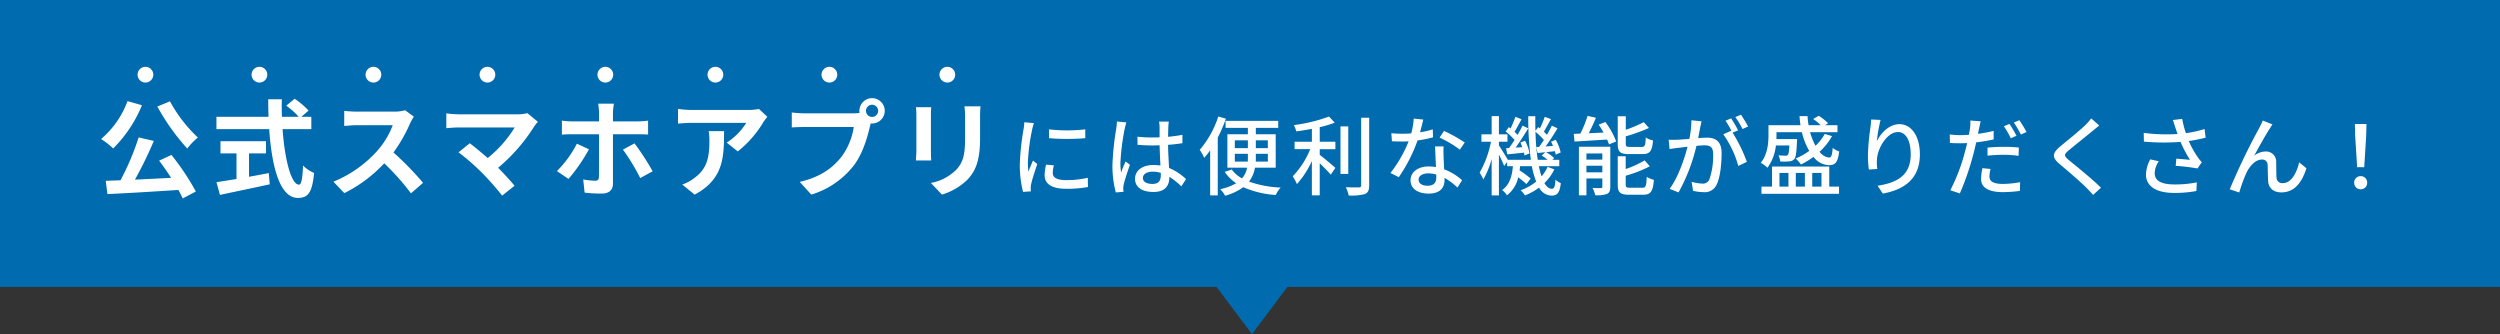 <svg xmlns="http://www.w3.org/2000/svg" width="636" height="85" viewBox="0 0 636 85"><rect x="0" y="0" width="636" height="85" fill="#333333" stroke="none"/><g transform="translate(-2308 -627)"><path d="M0,0H636V73H0Z" transform="translate(2308 627)" fill="#006bae"/><path d="M13.5,0,27,18H0Z" transform="translate(2640 712) rotate(180)" fill="#006bae"/><path d="M-277.976-20.9a56.145,56.145,0,0,0,7.614,10.692,16.619,16.619,0,0,1,2.7-2.808,36.291,36.291,0,0,1-7.1-9.207Zm-7.587-1.377a23.089,23.089,0,0,1-6.723,9.639,20.875,20.875,0,0,1,3.078,2.4,32.871,32.871,0,0,0,7.317-10.989Zm8.046,15.147c1,1.323,2.079,2.862,3.051,4.374-3.132.162-6.291.324-9.207.459a101.251,101.251,0,0,0,4.806-9.855l-3.861-.891a66.034,66.034,0,0,1-4.617,10.908L-291.1-2l.432,3.375c4.752-.216,11.556-.621,18.036-1.053a18.363,18.363,0,0,1,1.107,2.16l3.348-1.755a61.92,61.92,0,0,0-6.21-9.315Zm22.869-1.836h4.32v-3.105h-11.583v3.105h4.077v6.507c-1.944.324-3.726.594-5.1.81l.891,3.24c3.483-.756,8.235-1.728,12.663-2.7l-.243-2.862c-1.647.324-3.375.648-5.022.945Zm15.849-6.183v-3.132h-2.538l1.836-1.593a20.166,20.166,0,0,0-3.537-3l-2.133,1.755a19.114,19.114,0,0,1,3.159,2.835h-4.266c-.054-1.458-.054-2.97-.027-4.455h-3.456c0,1.485.027,3,.081,4.455h-13.257v3.132h13.419c.648,9.5,2.673,17.5,7.29,17.5,2.565,0,3.645-1.242,4.131-6.345a9.032,9.032,0,0,1-2.808-1.89c-.135,3.429-.459,4.86-1.026,4.86-1.971,0-3.618-6.237-4.185-14.121Zm26.082-3.159-2.214-1.647a9.677,9.677,0,0,1-2.781.351h-9.531a30.165,30.165,0,0,1-3.186-.189v3.834c.567-.027,2.052-.189,3.186-.189h9.153a20.92,20.92,0,0,1-4.023,6.615,30.267,30.267,0,0,1-11.07,7.749l2.781,2.916A35.565,35.565,0,0,0-220.25-6.453a61.571,61.571,0,0,1,6.8,7.641l3.078-2.673A75.9,75.9,0,0,0-217.9-9.207a39.7,39.7,0,0,0,4.239-7.425A12.757,12.757,0,0,1-212.717-18.306Zm31.563,1.3-2.7-2.214a8.721,8.721,0,0,1-2.511.3H-201.35a25.925,25.925,0,0,1-3.105-.243v3.78c.567-.054,2.025-.189,3.105-.189h14.283A29.967,29.967,0,0,1-193.925-7.8c-1.7-1.485-3.483-2.943-4.563-3.753l-2.862,2.3a57.434,57.434,0,0,1,5.94,5.184,70.36,70.36,0,0,1,5.157,5.832l3.159-2.511c-1.053-1.269-2.646-3.024-4.185-4.563a44.984,44.984,0,0,0,9.207-10.557A9.413,9.413,0,0,1-181.154-17.01Zm19.332-4.617h-4a17.941,17.941,0,0,1,.216,2.349v2.16h-6.858c-.837,0-1.782-.108-2.592-.189v3.564c.756-.081,1.782-.108,2.592-.108h6.858v.027c0,1.269,0,9.828-.027,10.827-.027.7-.27.972-.972.972a18.652,18.652,0,0,1-3.024-.324L-169.274,1a33.142,33.142,0,0,0,4.374.243c1.917,0,2.835-.972,2.835-2.538V-13.851h6.291c.756,0,1.809.027,2.646.081v-3.537a21.477,21.477,0,0,1-2.673.189h-6.264v-2.16A16.611,16.611,0,0,1-161.822-21.627Zm-6.345,11.61-3.078-1.431a27.171,27.171,0,0,1-5.076,6.966l2.943,2A43.838,43.838,0,0,0-168.167-10.017Zm11.583-1.512-2.943,1.593a51.858,51.858,0,0,1,4.4,7.236l3.159-1.728A62.761,62.761,0,0,0-156.584-11.529Zm33.8-6.75-2.133-2a13.924,13.924,0,0,1-2.754.243H-142.22a21.405,21.405,0,0,1-3.294-.27v3.753c1.269-.108,2.16-.189,3.294-.189h14.067a16.056,16.056,0,0,1-4.968,5.022l2.808,2.241a27.5,27.5,0,0,0,6.48-7.4A13.593,13.593,0,0,1-122.78-18.279ZM-133.8-14.634h-3.915a14.968,14.968,0,0,1,.189,2.43c0,4.428-.648,7.29-4.077,9.666a10.669,10.669,0,0,1-2.835,1.485l3.159,2.565C-133.931-2.43-133.8-7.938-133.8-14.634Zm36.1-5.157a1.567,1.567,0,0,1,1.566-1.566,1.562,1.562,0,0,1,1.539,1.566,1.556,1.556,0,0,1-1.539,1.539A1.562,1.562,0,0,1-97.7-19.791Zm-1.674,0a2.99,2.99,0,0,0,.054.513,11.65,11.65,0,0,1-1.539.108h-12.5a30.063,30.063,0,0,1-3.213-.216v3.807c.675-.054,1.971-.108,3.213-.108H-100.8a16.967,16.967,0,0,1-3.159,7.614c-2.187,2.754-5.238,5.1-10.584,6.345l2.943,3.24a21.686,21.686,0,0,0,10.854-7.479c2.268-3,3.429-7.182,4.05-9.828.081-.243.135-.513.216-.81a1.54,1.54,0,0,0,.351.027,3.238,3.238,0,0,0,3.213-3.213,3.244,3.244,0,0,0-3.213-3.24A3.25,3.25,0,0,0-99.371-19.791Zm30.807-1.161h-4.077a19.048,19.048,0,0,1,.162,2.7v5.13c0,4.212-.351,6.237-2.214,8.262a12.215,12.215,0,0,1-6.48,3.4l2.808,2.97A15.9,15.9,0,0,0-71.8-2.376c2-2.214,3.132-4.725,3.132-10.53v-5.346C-68.672-19.332-68.618-20.2-68.564-20.952Zm-12.528.216H-84.98a19.171,19.171,0,0,1,.108,2.079v9.1c0,.81-.108,1.863-.135,2.376h3.915c-.054-.621-.081-1.674-.081-2.349v-9.126C-81.173-19.521-81.146-20.115-81.092-20.736Zm29.951,5.644.022,2.244a56.07,56.07,0,0,0,9.218,0v-2.244A40.541,40.541,0,0,1-51.141-15.092Zm1.254,9.152-1.98-.176a11.143,11.143,0,0,0-.374,2.706c0,2.134,1.716,3.432,5.456,3.432a30.184,30.184,0,0,0,5.566-.44l-.044-2.354a23.625,23.625,0,0,1-5.478.594c-2.662,0-3.432-.814-3.432-1.8A7.643,7.643,0,0,1-49.887-5.94Zm-5.082-10.736-2.442-.22a15.992,15.992,0,0,1-.2,1.826,63.487,63.487,0,0,0-.946,8.778A27.956,27.956,0,0,0-57.741.814l2-.132c-.022-.264-.044-.594-.044-.814a4.3,4.3,0,0,1,.11-1.012c.22-1.1.99-3.454,1.562-5.126l-1.1-.88c-.352.814-.792,1.892-1.166,2.794a21.708,21.708,0,0,1-.132-2.354A52.76,52.76,0,0,1-55.431-15,15.777,15.777,0,0,1-54.969-16.676ZM-27.249-2.75c0-.946,1.034-1.584,2.508-1.584a7.09,7.09,0,0,1,2.046.308v.594c0,1.386-.506,2.222-2.134,2.222C-26.237-1.21-27.249-1.716-27.249-2.75Zm6.6-14.322h-2.486A10.825,10.825,0,0,1-23-15.664v2.6c-.616.022-1.21.044-1.826.044a35.818,35.818,0,0,1-3.806-.2l.022,2.068c1.276.088,2.486.154,3.762.154.616,0,1.232-.022,1.848-.044.044,1.716.132,3.608.22,5.148a11.709,11.709,0,0,0-1.782-.132c-2.948,0-4.686,1.5-4.686,3.52,0,2.112,1.738,3.344,4.708,3.344,3.058,0,4.026-1.738,4.026-3.762v-.11A20.917,20.917,0,0,1-17.459-.594l1.188-1.848A14.514,14.514,0,0,0-20.6-5.28c-.066-1.694-.22-3.674-.242-5.874,1.276-.088,2.508-.242,3.652-.418v-2.134a34.028,34.028,0,0,1-3.652.506c.022-1.012.044-1.958.066-2.508C-20.759-16.148-20.715-16.632-20.649-17.072Zm-10.8.2-2.4-.22c-.022.572-.11,1.276-.176,1.826a67.5,67.5,0,0,0-.968,9.218,25.749,25.749,0,0,0,.858,7l1.958-.154C-32.2.528-32.221.2-32.243-.022a5.679,5.679,0,0,1,.11-1.012c.242-1.122.99-3.366,1.584-5.038l-1.1-.858c-.352.814-.836,1.914-1.144,2.816a14.312,14.312,0,0,1-.176-2.354,58.161,58.161,0,0,1,1.078-8.712C-31.8-15.576-31.583-16.478-31.451-16.874Zm23.386-1.5A24.509,24.509,0,0,1-12.8-9.878a10.007,10.007,0,0,1,1.144,2.046,20.044,20.044,0,0,0,1.518-1.914V1.716H-8.2V-13a37.985,37.985,0,0,0,2.068-4.8Zm4.2,11.484v-1.98H-.541v.946c0,.33,0,.7-.022,1.034Zm0-5.412H-.541v1.98H-3.863Zm8.4,0v1.98H1.483V-12.3Zm0,5.412H1.461c.022-.33.022-.682.022-1.012v-.968H4.541Zm2,1.54v-8.492H1.483v-1.628h5.7v-1.782h-13.4v1.782H-.541v1.628H-5.755v8.492H-.739a5.6,5.6,0,0,1-1.3,2.728A8.044,8.044,0,0,1-4.655-4.884l-1.782.616A10.734,10.734,0,0,0-3.511-1.386,13.748,13.748,0,0,1-7.581.132,7.079,7.079,0,0,1-6.327,1.8,14.361,14.361,0,0,0-1.707-.374a24.563,24.563,0,0,0,8.272,1.98A7.562,7.562,0,0,1,7.8-.286,27.457,27.457,0,0,1-.255-1.8,7.8,7.8,0,0,0,1.263-5.346Zm11.2-10.3a27.454,27.454,0,0,0,3.828-1.144L20.1-18.348a41.048,41.048,0,0,1-8.954,2.178,6.067,6.067,0,0,1,.616,1.584c1.276-.154,2.64-.374,3.982-.638v3.278h-4.4v1.892h3.982a21.655,21.655,0,0,1-4.466,6.908,13.242,13.242,0,0,1,1.078,1.98A22.773,22.773,0,0,0,15.739-7.04V1.694h2V-6.468c1.034.99,2.2,2.2,2.816,2.9L21.723-5.3c-.594-.528-2.9-2.508-3.982-3.3v-1.452h3.982v-1.892H17.741Zm7.26-.2h-1.98v12.1H25Zm3.278-2.2V-.858c0,.4-.154.528-.572.528-.44.022-1.826.022-3.322-.044a9.258,9.258,0,0,1,.726,2.112,13.374,13.374,0,0,0,4.136-.374c.77-.352,1.078-.946,1.078-2.222V-18.04Zm15.8.462-2.42-.242a17.955,17.955,0,0,1-.638,3.762c-.77.066-1.54.088-2.266.088-.88,0-1.936-.044-2.794-.132l.154,2.046c.88.044,1.8.066,2.64.066.528,0,1.056-.022,1.606-.044A33.039,33.039,0,0,1,35.737-4l2.112,1.078a39.362,39.362,0,0,0,4.774-9.35,29.531,29.531,0,0,0,3.938-.792L46.5-15.092a21.035,21.035,0,0,1-3.234.748C43.591-15.576,43.9-16.808,44.075-17.578ZM42.887-2.332c0-.9.99-1.562,2.442-1.562a7.66,7.66,0,0,1,2.046.286c.022.286.022.55.022.748,0,1.188-.55,2.112-2.222,2.112C43.679-.748,42.887-1.386,42.887-2.332Zm6.358-8.426H47.089c.044,1.452.154,3.52.22,5.258a12.613,12.613,0,0,0-1.87-.154c-2.728,0-4.6,1.452-4.6,3.52,0,2.288,2.068,3.388,4.62,3.388,2.9,0,4.026-1.518,4.026-3.388V-2.75a17.169,17.169,0,0,1,3.3,2.464l1.166-1.87A14.336,14.336,0,0,0,49.4-4.928c-.066-1.254-.132-2.53-.154-3.256C49.223-9.064,49.2-9.834,49.245-10.758Zm4.136.836,1.254-1.826a38.944,38.944,0,0,0-5.28-2.948L48.233-13A27.975,27.975,0,0,1,53.381-9.922Zm11.77-.374.286,1.562c1.3-.11,2.728-.264,4.246-.44a5.407,5.407,0,0,1,.154.726l1.276-.528a11.477,11.477,0,0,0-1.122-3.212L68.8-11.77c.154.374.33.792.462,1.21l-1.694.11c1.078-1.452,2.266-3.322,3.212-4.906l-1.452-.682c-.33.7-.77,1.518-1.254,2.354-.22-.242-.484-.528-.77-.792.55-.88,1.188-2.112,1.782-3.19l-1.562-.616a31.741,31.741,0,0,1-1.232,2.97c-.154-.132-.286-.242-.44-.352l-.814,1.122a15.22,15.22,0,0,1,2.266,2.156c-.484.748-.946,1.452-1.408,2.046Zm7.7-.286.308,1.518,1.98-.22-.924.858a11.477,11.477,0,0,1,1.474,1.078H73.2a58.86,58.86,0,0,1-.572-7.106,15.989,15.989,0,0,1,2.134,2.068c-.418.638-.836,1.254-1.232,1.76Zm2.86,5.038a10.468,10.468,0,0,1-1.54,2.42,20.019,20.019,0,0,1-.682-2.6h5.192V-7.348h-1.76l.462-.44a10.48,10.48,0,0,0-2.046-1.5c.7-.088,1.452-.154,2.222-.242a8.554,8.554,0,0,1,.22.88l1.254-.572a11.467,11.467,0,0,0-1.254-3.212l-1.188.484c.176.33.33.7.484,1.078l-1.87.132c1.012-1.364,2.134-3.124,3.036-4.62l-1.452-.682c-.33.7-.77,1.518-1.254,2.354a8.561,8.561,0,0,0-.77-.814c.528-.88,1.188-2.112,1.8-3.19l-1.584-.594a23.412,23.412,0,0,1-1.232,2.948c-.154-.11-.286-.22-.44-.33l-.7.968c-.022-1.21-.044-2.464-.022-3.74h-1.8a83.725,83.725,0,0,0,.66,11.088H65.591c-.44-.77-1.716-2.86-2.266-3.652v-.946H65.5v-1.87H63.325v-4.642H61.477v4.642h-2.6v1.87H61.3A25.8,25.8,0,0,1,58.419-4.07a11.554,11.554,0,0,1,.946,1.716,22.044,22.044,0,0,0,2.112-5.192V1.716h1.848V-8.668c.528,1.034,1.078,2.222,1.342,2.9l.748-1.056v1.1h1.474c-.22,2.42-.792,4.708-2.75,6.072a4.7,4.7,0,0,1,1.21,1.342,7.71,7.71,0,0,0,2.882-4.576,19.915,19.915,0,0,1,2.09,1.716L71.4-2.574a20.849,20.849,0,0,0-2.816-2.068c.044-.352.088-.7.132-1.078h2.992a19.92,19.92,0,0,0,1.1,3.916A13.416,13.416,0,0,1,68.869.4a8.535,8.535,0,0,1,1.1,1.32,16.2,16.2,0,0,0,3.586-2,3.678,3.678,0,0,0,3.1,2.046c1.54,0,2.112-.7,2.42-3.168a4.736,4.736,0,0,1-1.364-.9C77.6-.462,77.383.022,76.789.022c-.7,0-1.342-.506-1.892-1.452a11.964,11.964,0,0,0,2.53-3.476ZM99.845-8.8c1.87,0,2.464-.726,2.684-3.476a5.274,5.274,0,0,1-1.848-.748c-.088,2.046-.22,2.4-1.012,2.4H96.677c-.924,0-1.078-.132-1.078-.858V-13.31a48.5,48.5,0,0,0,5.9-2.134l-1.32-1.474A36.268,36.268,0,0,1,95.6-14.982v-3.432H93.553v6.952c0,2.09.572,2.662,2.882,2.662ZM85.589-4.158V-5.83h4.048v1.672Zm4.048-4.8v1.562H85.589V-8.954Zm2.024-1.716H83.675V1.694h1.914V-2.6h4.048v2.09c0,.264-.066.352-.352.352-.308.022-1.21.022-2.134-.022a7.86,7.86,0,0,1,.682,1.848,7.862,7.862,0,0,0,2.992-.33c.638-.33.836-.858.836-1.826ZM88.691-16.3a22.575,22.575,0,0,1,1.254,2.024l-3.762.176c.616-1.21,1.276-2.618,1.826-3.938l-2.134-.484a29.373,29.373,0,0,1-1.826,4.51c-.616.022-1.166.044-1.672.066l.176,1.958c2.244-.132,5.28-.33,8.294-.506.2.462.374.88.484,1.232l1.826-.748a20.118,20.118,0,0,0-2.75-4.95Zm8.03,16.06c-.968,0-1.144-.132-1.144-.88V-3.3a31.018,31.018,0,0,0,6.138-2.4l-1.32-1.5a24.817,24.817,0,0,1-4.818,2.2V-8.25H93.553V-1.1c0,2.046.594,2.64,2.9,2.64H100c1.936,0,2.508-.792,2.75-3.784a6.7,6.7,0,0,1-1.826-.77c-.088,2.354-.242,2.772-1.1,2.772Zm18.15-16.9L112.3-17.4a24.7,24.7,0,0,1-.528,4.73c-1.232.11-2.42.2-3.124.22-.748.022-1.408.044-2.134,0l.22,2.376c.594-.11,1.628-.242,2.178-.308.506-.066,1.408-.176,2.4-.286-.77,2.992-2.354,7.744-4.554,10.714l2.266.9a45.936,45.936,0,0,0,4.554-11.836c.814-.088,1.54-.132,2-.132,1.386,0,2.244.33,2.244,2.222a18.133,18.133,0,0,1-.968,6.468,1.767,1.767,0,0,1-1.8,1.034,11.619,11.619,0,0,1-2.706-.44L112.715.55a12.168,12.168,0,0,0,2.618.33,3.287,3.287,0,0,0,3.388-1.936c.924-1.848,1.254-5.39,1.254-7.986,0-3.08-1.628-3.938-3.74-3.938-.506,0-1.32.044-2.222.132.2-1.034.4-2.09.528-2.772C114.651-16.1,114.761-16.676,114.871-17.138ZM124.9-18.81l-1.43.594A22.211,22.211,0,0,1,125.3-15.18l1.43-.638A34.138,34.138,0,0,0,124.9-18.81Zm-2.508.924-1.43.594a19.934,19.934,0,0,1,1.562,2.684c-.022-.044-.066-.088-.088-.132l-2.046.9a25.389,25.389,0,0,1,3.828,8.052L126.4-6.82a38.485,38.485,0,0,0-3.63-7.436l1.408-.594A32.229,32.229,0,0,0,122.4-17.886ZM137.223-11c-.088,1.54-.2,2.178-.4,2.4a.661.661,0,0,1-.594.2c-.308,0-.99-.022-1.782-.088a4.721,4.721,0,0,1,.44,1.562,14.984,14.984,0,0,0,2.288-.022,1.7,1.7,0,0,0,1.276-.572c.418-.462.572-1.65.7-4.422.022-.242.022-.682.022-.682h-5.258c.022-.352.022-.682.022-.968v-.77h6.468a16.614,16.614,0,0,0,1.87,4.752,17.159,17.159,0,0,1-3.454,1.936,10.544,10.544,0,0,1,1.342,1.518,19.9,19.9,0,0,0,3.19-1.936,5.158,5.158,0,0,0,3.872,2.112c1.65.022,2.332-.682,2.662-3.5a5.247,5.247,0,0,1-1.65-.9c-.132,1.782-.33,2.464-.9,2.464A3.491,3.491,0,0,1,144.9-9.394a15.423,15.423,0,0,0,3.168-3.982l-1.848-.55a12.283,12.283,0,0,1-2.354,3.014,17.933,17.933,0,0,1-1.386-3.454h6.974v-1.782h-3.146l.77-.506a14.02,14.02,0,0,0-2.4-1.892l-1.408.814a13.068,13.068,0,0,1,1.914,1.584h-3.08a20.054,20.054,0,0,1-.264-2.31H139.8c.044.77.132,1.562.242,2.31H131.9v2.508c0,2.046-.22,4.906-1.958,7.062a7.861,7.861,0,0,1,1.694,1.254A11.541,11.541,0,0,0,133.791-11Zm-2.53,7h2.288V-.528h-2.288Zm6.468,0V-.528h-2.31V-4Zm4.224,0V-.528h-2.354V-4Zm1.98-1.628H132.8v5.1h-2.684V1.3h19.734V-.528h-2.486ZM160.411-17.49l-2.4-.11a19.108,19.108,0,0,1-.176,2.09,58.05,58.05,0,0,0-.638,7.084,27.653,27.653,0,0,0,.242,3.564l2.156-.154a10.189,10.189,0,0,1-.088-2.53c.2-2.9,2.64-6.864,5.324-6.864,2.09,0,3.256,2.244,3.256,5.676,0,5.456-3.608,7.238-8.426,7.986l1.32,2c5.61-1.034,9.438-3.85,9.438-9.988,0-4.73-2.222-7.678-5.214-7.678-2.662,0-4.774,2.354-5.742,4.356A42.575,42.575,0,0,1,160.411-17.49ZM188.4-5.016l-2.068-.2a14.479,14.479,0,0,0-.352,2.75c0,2.178,1.936,3.344,5.522,3.344a34.274,34.274,0,0,0,4.356-.308l.066-2.222a25.068,25.068,0,0,1-4.4.44c-2.816,0-3.41-.9-3.41-1.892A8.076,8.076,0,0,1,188.4-5.016Zm-2.508-12.122-2.64-.2a9.244,9.244,0,0,1-.088,2c-.044.418-.154.968-.286,1.628-.748.066-1.5.088-2.178.088a20.5,20.5,0,0,1-2.684-.176l.044,2.156c.792.066,1.584.088,2.618.088.55,0,1.144-.022,1.76-.044-.154.726-.352,1.452-.528,2.134A48.183,48.183,0,0,1,178.165.4l2.42.814a68.948,68.948,0,0,0,3.476-10.12c.242-.924.484-1.936.682-2.882a38.977,38.977,0,0,0,4.444-.748V-14.7a38.583,38.583,0,0,1-3.982.748c.088-.484.176-.924.264-1.3C185.557-15.686,185.755-16.588,185.887-17.138Zm1.738,6.688V-8.4a37.048,37.048,0,0,1,4.158-.22,27.957,27.957,0,0,1,3.74.264l.066-2.112a37.289,37.289,0,0,0-3.85-.176C190.331-10.648,188.813-10.56,187.625-10.45Zm5.588-6.028-1.43.594a24.97,24.97,0,0,1,1.76,3.058L195-13.464A34.925,34.925,0,0,0,193.213-16.478Zm2.508-.946-1.408.594a27.924,27.924,0,0,1,1.8,3.058l1.43-.638A32.406,32.406,0,0,0,195.721-17.424Zm20.328,1.364L214-17.886a12.883,12.883,0,0,1-1.43,1.65c-1.5,1.474-4.686,4.026-6.38,5.434-2.09,1.738-2.31,2.794-.176,4.576,2.046,1.716,5.324,4.532,6.8,6.028.572.572,1.144,1.188,1.672,1.782l2-1.826C214.2-2.53,210.2-5.72,208.327-7.26c-1.3-1.122-1.3-1.408-.044-2.486,1.562-1.32,4.6-3.718,6.072-4.95C214.795-15.048,215.5-15.642,216.049-16.06Zm19.338.462c.154.44.352,1.012.572,1.694a45.391,45.391,0,0,1-8.6-.286l.044,2.222a57.851,57.851,0,0,0,9.328.066,30.275,30.275,0,0,0,2.4,4.576c-.748-.088-2.31-.22-3.476-.308L235.5-5.808a52.756,52.756,0,0,1,5.544.66l1.1-1.584a10.421,10.421,0,0,1-1.056-1.3,24.514,24.514,0,0,1-2.266-4.092,37.917,37.917,0,0,0,4.29-.858l-.264-2.2a27.181,27.181,0,0,1-4.752,1.056,23.925,23.925,0,0,1-.946-3.63l-2.376.286C235.013-16.808,235.233-16.082,235.387-15.6Zm-4.18,8.624-2.178-.484a8.635,8.635,0,0,0-1.1,3.85c0,3.058,2.728,4.664,7.04,4.686a30.049,30.049,0,0,0,5.786-.484l.11-2.2a27.819,27.819,0,0,1-5.764.528c-3.168-.022-4.95-.88-4.95-2.86A5.568,5.568,0,0,1,231.207-6.974Zm28.908-9.372-2.464-.99a20.386,20.386,0,0,1-.924,1.936A165.513,165.513,0,0,0,249.247.154l2.42.814a40.366,40.366,0,0,1,1.8-4.95c.836-1.76,2.31-3.432,3.96-3.432a1.335,1.335,0,0,1,1.452,1.386c.066,1.078.044,2.816.132,4.07.066,1.43.99,2.9,3.388,2.9,3.278,0,5.214-2.486,6.358-6.138L266.913-6.71c-.594,2.53-1.936,5.3-4.158,5.3a1.436,1.436,0,0,1-1.606-1.408c-.088-1.012-.044-2.728-.088-3.872A2.57,2.57,0,0,0,258.4-9.46,4.836,4.836,0,0,0,255.473-8.4c1.1-2.046,2.926-5.324,3.938-6.864C259.675-15.664,259.917-16.06,260.115-16.346Zm21.538,10.89h1.8l.506-8.1.066-2.9h-2.948l.066,2.9Zm.9,5.61a1.613,1.613,0,0,0,1.65-1.672,1.613,1.613,0,0,0-1.65-1.672,1.613,1.613,0,0,0-1.65,1.672A1.613,1.613,0,0,0,282.555.154Z" transform="translate(2626 675)" fill="#fff"/><path d="M2,0A2,2,0,1,1,0,2,2,2,0,0,1,2,0Z" transform="translate(2343 644)" fill="#fff"/><path d="M2,0A2,2,0,1,1,0,2,2,2,0,0,1,2,0Z" transform="translate(2372 644)" fill="#fff"/><path d="M2,0A2,2,0,1,1,0,2,2,2,0,0,1,2,0Z" transform="translate(2401 644)" fill="#fff"/><path d="M2,0A2,2,0,1,1,0,2,2,2,0,0,1,2,0Z" transform="translate(2488 644)" fill="#fff"/><path d="M2,0A2,2,0,1,1,0,2,2,2,0,0,1,2,0Z" transform="translate(2430 644)" fill="#fff"/><path d="M2,0A2,2,0,1,1,0,2,2,2,0,0,1,2,0Z" transform="translate(2517 644)" fill="#fff"/><path d="M2,0A2,2,0,1,1,0,2,2,2,0,0,1,2,0Z" transform="translate(2460 644)" fill="#fff"/><path d="M2,0A2,2,0,1,1,0,2,2,2,0,0,1,2,0Z" transform="translate(2547 644)" fill="#fff"/></g></svg>